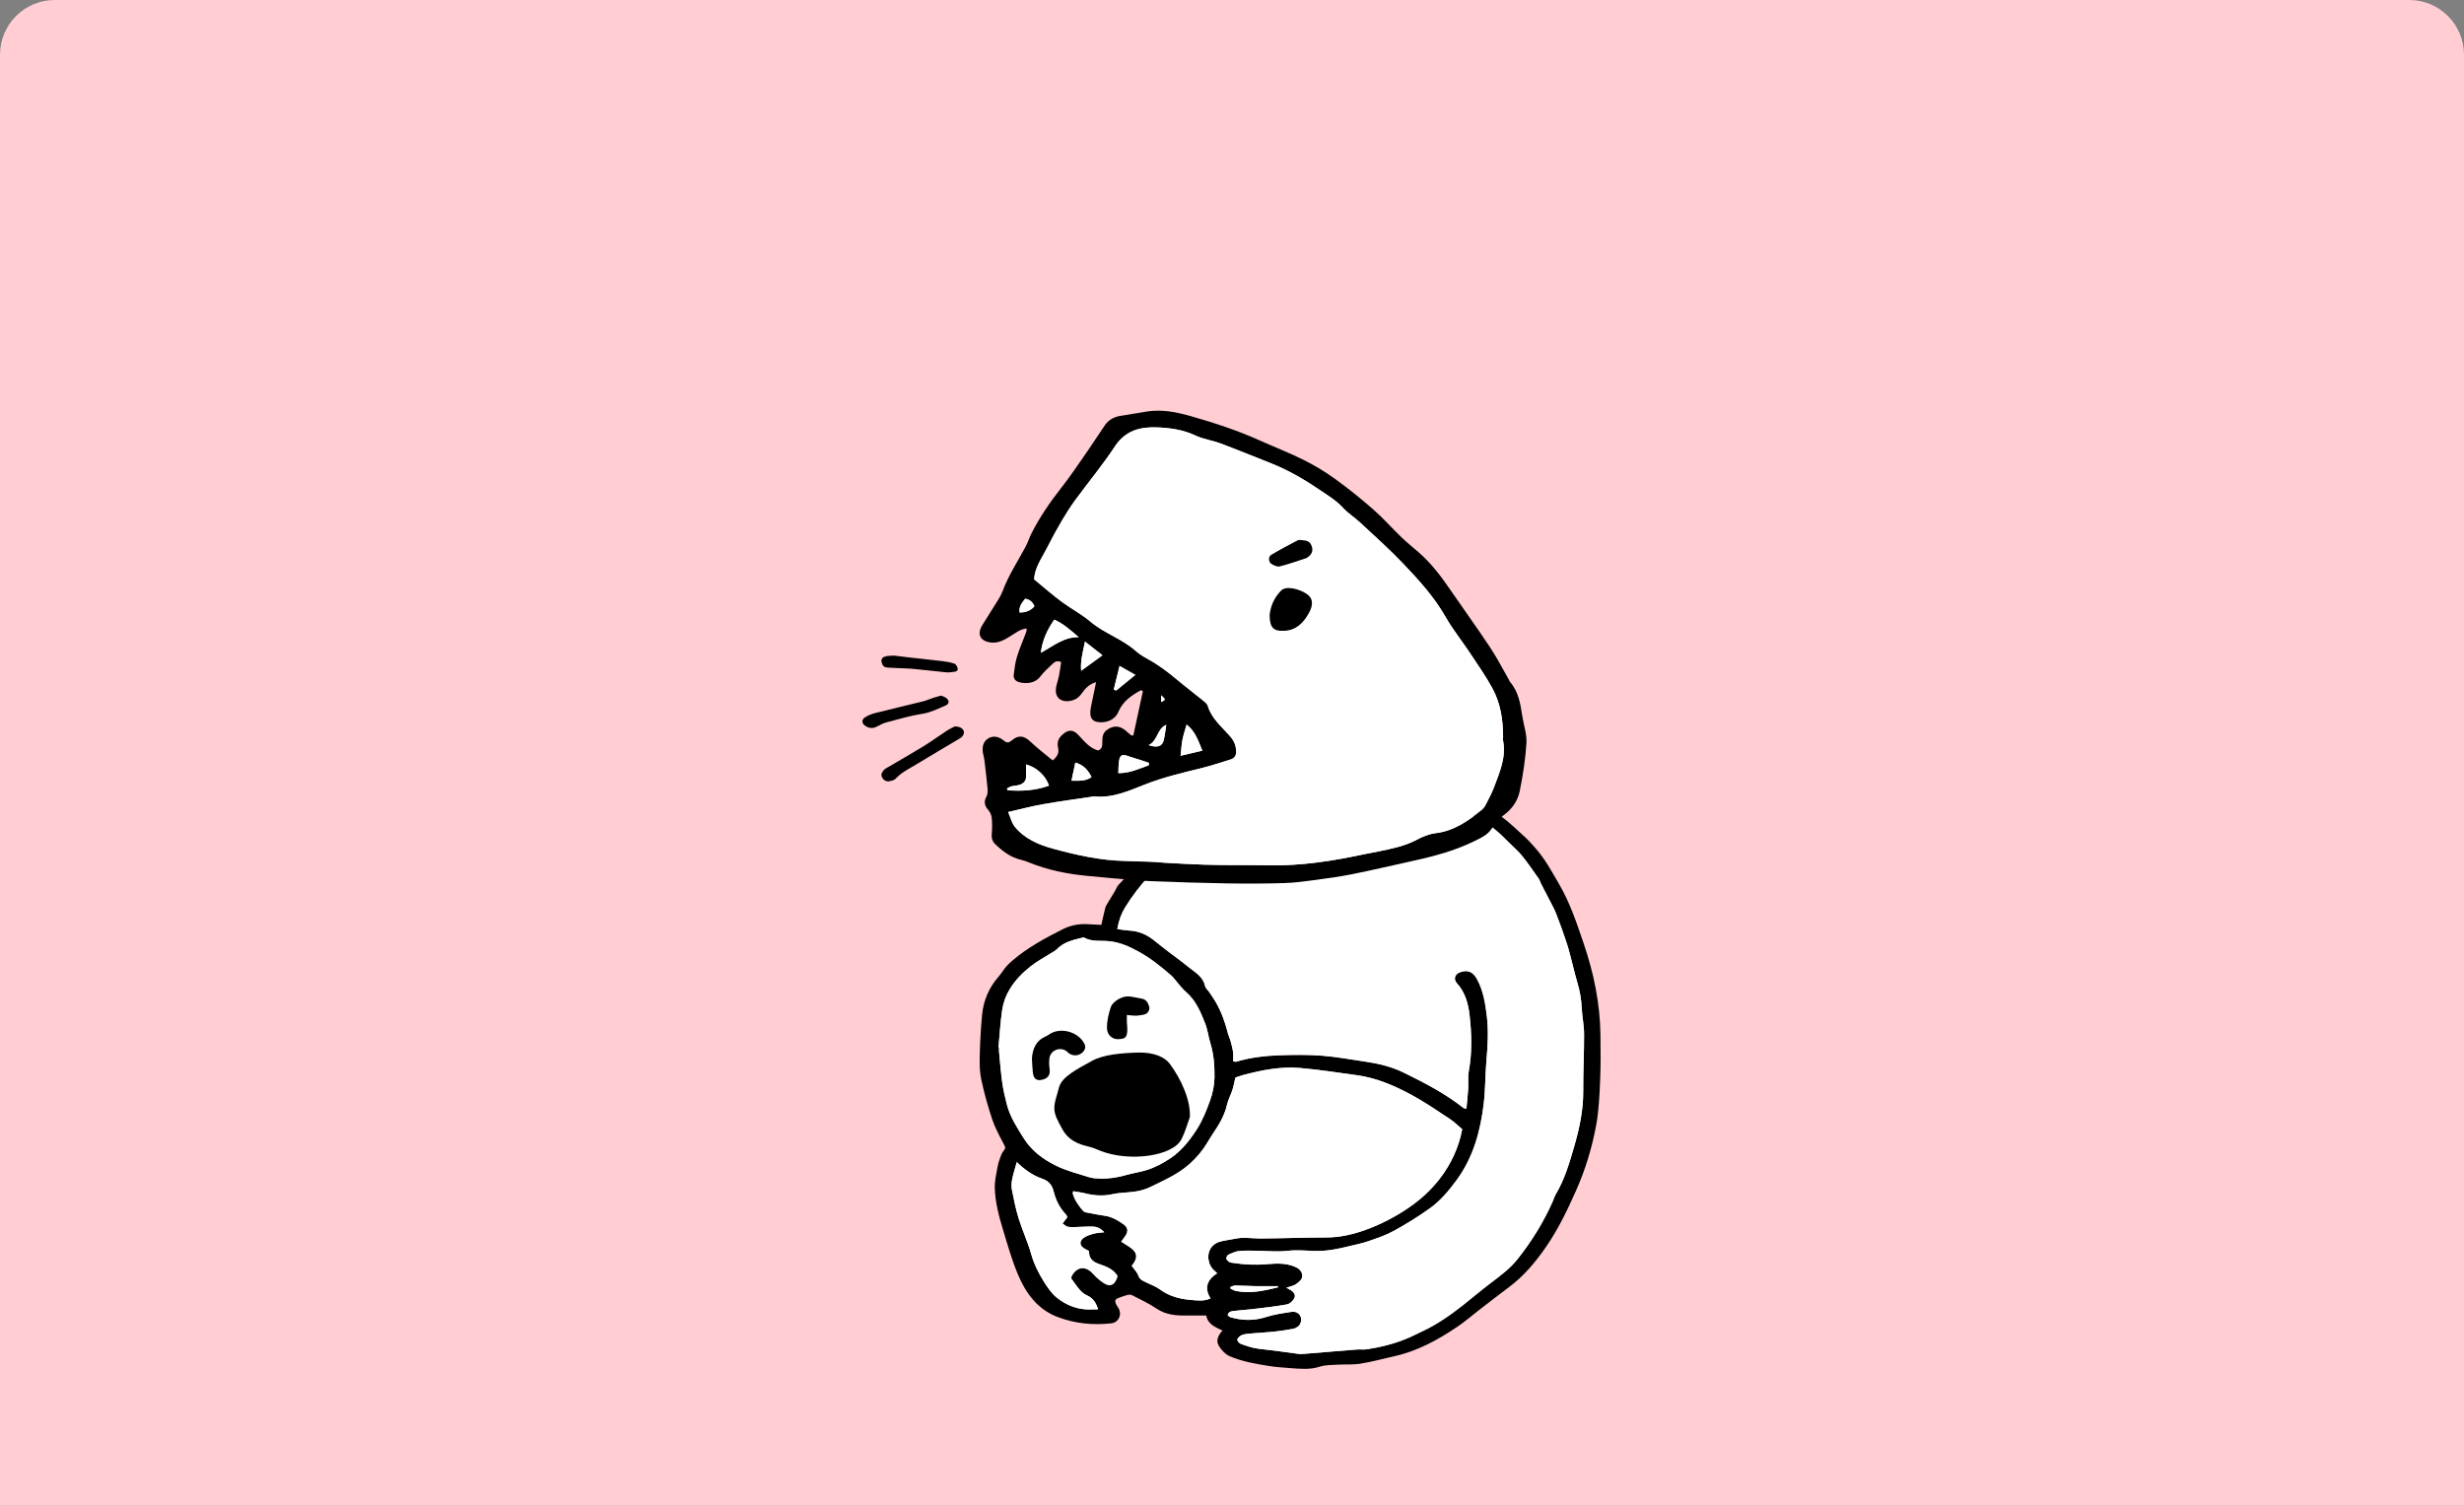 <?xml version="1.0" encoding="UTF-8"?> <svg xmlns="http://www.w3.org/2000/svg" width="360" height="220" viewBox="0 0 360 220" fill="none"><rect x="0" y="0" width="360" height="220" fill="#808080" stroke="none"/> <path d="M0 8C0 3.582 3.582 0 8 0H352C356.418 0 360 3.582 360 8V220H0V8Z" fill="#FFCDD2"></path> <g clip-path="url(#clip0)"> <path d="M178.612 194.401C177.469 193.867 176.437 193.421 176.239 192.202C175.257 192.202 174.335 192.193 173.414 192.204C171.861 192.223 170.369 192.12 168.997 191.2C167.867 190.441 166.614 189.862 165.4 189.233C165.213 189.137 164.933 189.149 164.717 189.2C164.318 189.294 163.937 189.459 163.546 189.585C162.905 189.792 162.801 190.031 163.118 190.656C163.241 190.9 163.438 191.112 163.535 191.363C163.881 192.259 163.34 193.231 162.386 193.339C159.713 193.64 157.084 193.382 154.565 192.437C151.55 191.305 149.825 188.879 148.663 186.061C147.828 184.038 147.225 181.915 146.589 179.815C145.963 177.746 145.38 175.646 145.343 173.473C145.324 172.426 145.593 171.37 145.781 170.326C145.871 169.827 146.07 169.346 146.237 168.863C146.303 168.672 146.389 168.478 146.51 168.318C146.995 167.675 146.944 167.711 146.554 166.966C145.966 165.843 145.354 164.709 144.957 163.513C144.33 161.627 143.794 159.704 143.375 157.763C143.133 156.639 143.112 155.446 143.141 154.289C143.192 152.264 143.295 150.236 143.493 148.22C143.695 146.156 144.49 144.308 145.869 142.725C146.273 142.261 146.594 141.726 146.988 141.25C147.248 140.936 147.554 140.655 147.865 140.387C150.098 138.464 152.673 137.069 155.284 135.758C156.349 135.224 157.551 134.956 158.782 135.02C159.529 135.06 160.275 135.095 160.911 135.127C161.117 134.223 161.28 133.436 161.482 132.659C161.549 132.405 161.699 132.168 161.836 131.938C162.186 131.346 162.552 130.767 162.905 130.176C163.081 129.882 163.186 129.527 163.414 129.285C164.372 128.265 165.321 127.228 166.356 126.287C167.696 125.07 169.097 123.916 170.509 122.781C171.011 122.378 171.621 122.11 172.182 121.78C173.396 121.067 174.581 120.299 175.832 119.659C176.868 119.129 177.981 118.748 179.06 118.301C180.551 117.682 182.024 117.011 183.539 116.454C186.089 115.516 188.691 114.719 191.364 114.211C193.358 113.832 195.37 113.431 197.39 113.318C199.228 113.215 201.088 113.482 202.938 113.597C203.488 113.631 204.036 113.756 204.584 113.753C206.256 113.743 207.847 114.171 209.454 114.546C211.192 114.951 212.84 115.563 214.391 116.436C216.002 117.344 217.677 118.16 219.196 119.202C220.49 120.09 221.614 121.226 222.788 122.283C223.293 122.737 223.74 123.259 224.199 123.765C225.685 125.401 226.719 127.327 227.821 129.225C229.407 131.955 230.383 134.913 231.389 137.869C232.859 142.191 233.773 146.616 233.831 151.192C233.859 153.429 233.881 155.669 233.783 157.903C233.687 160.058 233.599 162.234 233.214 164.348C232.611 167.659 231.632 170.878 230.256 173.975C229.024 176.745 227.715 179.478 226.01 181.982C224.463 184.256 222.713 186.383 220.474 188.051C218.995 189.153 217.541 190.29 216.079 191.416C215.02 192.231 214.006 193.115 212.899 193.861C210.095 195.751 207.15 197.372 203.805 198.128C202.129 198.507 200.467 198.96 198.775 199.235C197.661 199.416 196.504 199.317 195.369 199.386C194.511 199.438 193.613 199.419 192.814 199.677C191.411 200.131 190.021 199.999 188.618 199.893C187.526 199.812 186.429 199.741 185.35 199.568C183.42 199.257 181.476 198.924 179.677 198.153C179.033 197.877 178.442 197.241 178.07 196.623C177.619 195.884 177.962 195.1 178.612 194.401ZM180.761 195.702C180.937 196.392 181.539 196.41 181.99 196.585C182.783 196.893 183.617 197.043 184.475 197.131C186.219 197.31 187.955 197.579 189.695 197.805C189.899 197.831 190.11 197.837 190.315 197.82C192.953 197.605 195.59 197.38 198.228 197.17C198.74 197.13 199.267 197.209 199.77 197.13C201.913 196.789 204.01 196.264 205.998 195.371C206.658 195.074 207.303 194.749 207.957 194.439C210.017 193.458 211.873 192.159 213.66 190.759C215.064 189.66 216.419 188.496 217.842 187.422C219.245 186.364 220.65 185.317 221.748 183.929C223.783 181.358 225.5 178.589 226.834 175.591C227 175.215 227.112 174.808 227.322 174.457C228.639 172.244 229.336 169.794 230.038 167.352C230.78 164.77 231.334 162.159 231.314 159.44C231.294 156.656 231.453 153.871 231.442 151.087C231.437 149.82 231.159 148.557 231.098 147.287C231.036 146.005 230.827 144.765 230.451 143.541C230.219 142.787 230.048 142.014 229.846 141.251C229.546 140.123 229.288 138.98 228.929 137.87C228.453 136.399 227.921 134.943 227.361 133.502C227.075 132.769 226.678 132.079 226.321 131.375C225.935 130.615 225.531 129.862 225.142 129.103C225.017 128.859 224.955 128.576 224.799 128.355C224.005 127.233 223.229 126.093 222.366 125.024C221.81 124.333 221.111 123.757 220.484 123.122C219.105 121.72 217.679 120.384 215.857 119.547C215.046 119.175 214.196 118.824 213.493 118.293C212.107 117.251 210.522 116.71 208.884 116.361C207.002 115.959 205.087 115.694 203.173 115.465C201.705 115.289 200.22 115.217 198.74 115.184C197.849 115.164 196.955 115.333 196.059 115.374C192.504 115.537 189.107 116.491 185.793 117.651C182.81 118.694 179.902 119.957 177.083 121.431C175.555 122.231 174.071 123.068 172.627 124.012C169.22 126.24 166.522 129.129 164.394 132.559C163.825 133.475 163.454 134.513 163.24 135.742C163.894 135.825 164.46 135.932 165.031 135.964C166.319 136.034 167.445 136.498 168.453 137.272C169.081 137.754 169.687 138.265 170.315 138.746C171.405 139.583 172.532 140.376 173.593 141.249C174.555 142.042 175.756 142.634 176.053 144.043C176.118 144.351 176.433 144.606 176.63 144.888C176.806 145.14 176.979 145.396 177.151 145.65C178.245 147.263 178.905 149.058 179.388 150.931C179.481 151.294 179.662 151.633 179.762 151.994C179.914 152.547 180.072 153.105 180.149 153.672C180.212 154.13 180.162 154.602 180.162 155.057C180.396 155.096 180.507 155.15 180.594 155.124C182.72 154.49 184.911 154.243 187.113 154.173C189.135 154.109 191.171 154.085 193.184 154.243C195.307 154.41 197.412 154.808 199.523 155.114C201.443 155.393 203.333 155.858 205.066 156.704C208.121 158.196 211.146 159.764 213.833 161.889C213.901 161.943 214.016 161.939 214.249 161.995C214.34 161.003 214.45 160.061 214.507 159.115C214.561 158.223 214.447 157.308 214.605 156.438C215.098 153.732 215.019 151.025 214.71 148.322C214.514 146.606 214.057 144.955 212.834 143.618C212.36 143.1 212.537 142.374 213.209 142.096C214.396 141.604 215.208 141.98 215.79 143.046C216.717 144.745 217.007 146.606 217.234 148.483C217.499 150.679 217.355 152.87 217.165 155.067C216.987 157.12 217.026 159.196 216.78 161.239C216.302 165.231 215.269 169.06 212.843 172.38C211.704 173.939 210.461 175.433 208.889 176.555C207.213 177.752 205.45 178.846 203.644 179.835C202.448 180.491 201.125 180.932 199.827 181.375C198.853 181.708 197.83 181.894 196.828 182.142C195.287 182.522 193.737 182.819 192.134 182.769C190.794 182.728 189.436 182.597 188.115 182.753C186.83 182.905 185.575 182.792 184.305 182.764C183.24 182.741 182.17 182.688 181.111 182.768C180.552 182.811 179.998 183.08 179.473 183.316C179.31 183.39 179.148 183.708 179.174 183.888C179.2 184.075 179.433 184.26 179.617 184.387C179.748 184.478 179.945 184.482 180.115 184.509C181.822 184.778 183.524 184.854 185.258 184.693C186.546 184.573 187.872 184.541 189.129 185.05C189.71 185.286 190.174 185.638 190.259 186.27C190.345 186.908 189.824 187.248 189.398 187.586C189.189 187.75 188.909 187.826 188.653 187.923C188.456 187.998 188.247 188.043 187.933 188.133C188.213 188.29 188.359 188.377 188.509 188.456C188.992 188.707 189.327 189.183 189.129 189.625C188.945 190.037 188.448 190.504 188.021 190.582C186.303 190.895 184.561 191.077 182.825 191.287C182.003 191.387 181.173 191.42 180.352 191.526C179.969 191.576 179.508 191.586 179.358 192.147C179.502 192.257 179.617 192.403 179.763 192.447C181.488 192.966 183.235 192.979 184.941 192.434C186.164 192.042 187.415 191.864 188.671 191.675C189.314 191.579 189.802 191.84 190.024 192.372C190.207 192.807 190.065 193.483 189.674 193.79C189.463 193.955 189.198 194.101 188.938 194.147C187.992 194.316 187.041 194.472 186.086 194.569C184.784 194.702 183.472 194.747 182.171 194.891C181.636 194.948 181.076 195.096 180.761 195.702ZM213.636 164.98C213 164.448 212.464 163.905 211.842 163.495C210.006 162.288 208.193 161.026 206.264 159.984C203.757 158.629 201.133 157.489 198.266 157.094C195.471 156.708 192.679 156.268 189.87 156.031C187.068 155.796 184.32 156.356 181.615 157.067C181.191 157.178 180.782 157.345 180.495 157.443C180.324 158.16 180.226 158.736 180.048 159.286C179.815 160.004 179.43 160.682 179.268 161.413C178.907 163.031 178.052 164.385 177.152 165.728C176.902 166.099 176.671 166.484 176.443 166.868C175.718 168.092 174.812 169.172 173.749 170.106C172.052 171.599 169.987 172.49 167.984 173.466C167.349 173.776 166.63 173.964 165.928 174.078C164.809 174.258 163.651 174.227 162.551 174.472C161.199 174.772 159.905 174.695 158.587 174.361C158.005 174.213 157.404 174.146 156.797 174.039C156.768 174.211 156.715 174.321 156.741 174.407C157.03 175.385 157.617 176.192 158.28 176.944C158.397 177.077 158.634 177.132 158.826 177.168C159.699 177.335 160.573 177.505 161.452 177.634C162.477 177.784 163.325 178.294 164.145 178.869C164.782 179.316 164.88 179.889 164.438 180.544C164.236 180.843 164.018 181.131 163.819 181.406C164.529 181.904 165.248 182.229 165.703 182.773C166.303 183.488 165.911 184.259 165.343 184.938C165.693 185.435 166.147 185.867 166.33 186.393C166.536 186.982 166.989 187.119 167.429 187.343C168.1 187.684 168.842 187.926 169.438 188.366C170.797 189.37 172.348 189.793 173.969 189.924C174.897 190 175.882 190.157 176.867 189.703C175.899 188.157 176.38 186.953 177.839 186.023C177.65 185.849 177.554 185.755 177.451 185.668C176.442 184.813 176.221 183.192 177.04 182.175C177.302 181.85 177.717 181.566 178.117 181.448C178.871 181.223 179.669 181.15 180.441 180.983C181.676 180.714 182.909 180.951 184.142 180.946C187.343 180.935 190.543 180.792 193.743 180.799C195.746 180.802 197.662 180.354 199.494 179.698C201.688 178.911 203.776 177.829 205.719 176.516C207.469 175.333 209.039 173.918 210.323 172.257C211.979 170.115 213.127 167.696 213.636 164.98ZM145.881 153.044C145.909 153.047 145.937 153.051 145.963 153.054C145.963 153.26 145.946 153.468 145.967 153.673C146.114 155.173 146.224 156.68 146.436 158.173C146.588 159.251 146.839 160.322 147.112 161.379C147.574 163.167 148.573 164.697 149.535 166.246C150.678 168.087 152.307 169.315 154.224 170.275C155.778 171.053 157.445 171.458 159.077 171.979C159.589 172.142 160.154 172.178 160.696 172.197C162.035 172.242 163.339 172.02 164.627 171.651C165.548 171.388 166.507 171.259 167.423 170.982C168.706 170.593 169.881 169.978 171.004 169.224C172.65 168.12 173.834 166.595 174.864 164.991C175.707 163.68 176.299 162.181 176.824 160.703C177.196 159.654 177.426 158.501 177.442 157.39C177.464 155.726 177.343 154.05 176.845 152.426C176.554 151.477 176.446 150.462 176.084 149.544C175.419 147.859 174.729 146.171 173.282 144.935C172.767 144.494 172.359 143.927 171.908 143.414C171.659 143.133 171.452 142.808 171.172 142.564C169.646 141.231 168.062 139.961 166.278 138.993C164.956 138.276 163.59 137.662 162.03 137.509C160.82 137.39 159.539 137.633 158.397 136.984C158.303 136.93 158.128 137.005 157.994 137.037C156.681 137.344 155.381 137.671 154.394 138.698C154.183 138.916 153.891 139.056 153.629 139.223C152.614 139.867 151.529 140.424 150.595 141.171C149.426 142.106 148.369 143.146 147.558 144.473C146.96 145.45 146.59 146.459 146.431 147.521C146.153 149.35 146.054 151.202 145.881 153.044ZM148.556 169.783C148.297 170.723 148.037 171.506 147.879 172.308C147.78 172.805 147.747 173.351 147.844 173.844C148.125 175.258 148.411 176.679 148.839 178.054C149.378 179.787 150.159 181.448 150.648 183.192C151.055 184.64 151.701 185.95 152.48 187.197C153.021 188.065 153.623 188.968 154.406 189.597C155.559 190.521 156.929 191.152 158.448 191.291C159.075 191.348 159.713 191.3 160.442 191.3C160.118 190.285 159.662 189.633 158.801 189.256C158.407 189.083 158.04 188.779 157.756 188.452C157.287 187.911 156.895 187.302 156.513 186.779C156.537 186.618 156.529 186.543 156.558 186.486C157.296 185.041 158.608 184.892 159.668 186.078C160.138 186.604 160.688 187.086 161.28 187.47C162.165 188.041 162.816 187.759 163.181 186.75C163.226 186.629 163.25 186.499 163.272 186.417C162.603 185.346 161.52 185.01 160.494 184.646C159.565 184.316 159.075 183.763 159.113 182.786C158.899 182.671 158.719 182.571 158.536 182.478C157.761 182.087 157.618 181.415 158.294 180.883C158.705 180.562 159.265 180.403 159.783 180.255C160.224 180.128 160.7 180.121 161.335 180.038C160.787 179.456 160.253 179.232 159.675 179.211C158.86 179.183 158.041 179.259 157.223 179.275C156.812 179.284 156.389 179.311 155.991 179.23C155.737 179.178 155.522 178.942 155.242 178.759C155.533 178.376 155.735 178.112 155.944 177.837C155.868 177.683 155.832 177.538 155.743 177.445C154.804 176.476 154.24 175.283 153.924 174.013C153.688 173.062 153.134 172.512 152.294 172.225C150.896 171.742 149.734 170.918 148.556 169.783ZM186.736 187.91C185.585 187.91 184.46 187.923 183.335 187.906C182.377 187.89 181.42 187.824 180.462 187.815C180.233 187.813 180.003 187.952 179.774 188.028C179.772 188.104 179.77 188.182 179.768 188.258C180.029 188.378 180.28 188.553 180.554 188.61C182.645 189.043 184.667 188.586 186.685 188.099C186.698 188.096 186.7 188.046 186.736 187.91Z" fill="black"></path> <path d="M180.762 195.703C181.077 195.095 181.637 194.949 182.171 194.889C183.472 194.744 184.784 194.699 186.087 194.566C187.042 194.469 187.992 194.312 188.938 194.144C189.198 194.098 189.463 193.953 189.674 193.787C190.065 193.48 190.207 192.804 190.025 192.369C189.802 191.838 189.314 191.576 188.671 191.672C187.415 191.86 186.164 192.039 184.941 192.431C183.234 192.978 181.489 192.964 179.763 192.444C179.617 192.401 179.502 192.254 179.358 192.145C179.508 191.583 179.969 191.573 180.353 191.524C181.173 191.417 182.004 191.385 182.825 191.285C184.561 191.074 186.304 190.892 188.021 190.579C188.448 190.501 188.945 190.034 189.13 189.622C189.326 189.181 188.992 188.705 188.509 188.453C188.359 188.375 188.213 188.288 187.933 188.131C188.247 188.041 188.455 187.996 188.653 187.921C188.909 187.824 189.191 187.747 189.398 187.583C189.825 187.245 190.347 186.904 190.26 186.267C190.174 185.636 189.711 185.283 189.13 185.048C187.872 184.538 186.546 184.57 185.258 184.69C183.524 184.85 181.822 184.774 180.115 184.506C179.945 184.479 179.749 184.475 179.617 184.384C179.434 184.257 179.201 184.072 179.174 183.885C179.148 183.706 179.311 183.387 179.473 183.314C179.998 183.077 180.552 182.809 181.112 182.766C182.17 182.685 183.24 182.738 184.305 182.762C185.575 182.791 186.83 182.902 188.116 182.75C189.436 182.594 190.794 182.725 192.134 182.767C193.737 182.816 195.287 182.519 196.829 182.139C197.831 181.892 198.855 181.705 199.827 181.373C201.125 180.929 202.449 180.487 203.644 179.833C205.45 178.843 207.213 177.749 208.889 176.552C210.461 175.43 211.704 173.937 212.844 172.377C215.27 169.058 216.302 165.229 216.781 161.236C217.026 159.193 216.987 157.118 217.165 155.064C217.356 152.867 217.5 150.676 217.234 148.48C217.008 146.603 216.718 144.743 215.791 143.044C215.208 141.977 214.396 141.602 213.209 142.093C212.537 142.371 212.36 143.098 212.834 143.615C214.058 144.952 214.514 146.603 214.71 148.32C215.019 151.022 215.1 153.729 214.606 156.436C214.447 157.305 214.561 158.221 214.507 159.112C214.449 160.058 214.34 161.001 214.249 161.993C214.016 161.936 213.901 161.94 213.833 161.886C211.146 159.761 208.122 158.194 205.066 156.701C203.333 155.855 201.443 155.391 199.524 155.112C197.413 154.805 195.307 154.407 193.185 154.241C191.171 154.082 189.135 154.105 187.113 154.17C184.912 154.241 182.721 154.487 180.594 155.121C180.507 155.147 180.396 155.093 180.162 155.054C180.162 154.599 180.213 154.127 180.15 153.669C180.072 153.103 179.914 152.546 179.762 151.992C179.663 151.63 179.481 151.291 179.388 150.928C178.906 149.056 178.246 147.26 177.151 145.647C176.978 145.393 176.806 145.138 176.63 144.885C176.433 144.603 176.118 144.349 176.053 144.04C175.756 142.631 174.554 142.039 173.593 141.247C172.532 140.373 171.405 139.581 170.315 138.743C169.687 138.262 169.081 137.751 168.454 137.27C167.445 136.495 166.319 136.032 165.031 135.961C164.461 135.93 163.893 135.823 163.24 135.739C163.454 134.511 163.826 133.474 164.394 132.556C166.522 129.126 169.22 126.237 172.628 124.009C174.072 123.064 175.555 122.227 177.084 121.428C179.902 119.955 182.81 118.692 185.793 117.648C189.107 116.488 192.503 115.534 196.059 115.371C196.954 115.33 197.849 115.161 198.741 115.181C200.22 115.214 201.705 115.286 203.174 115.462C205.086 115.692 207.002 115.957 208.884 116.358C210.522 116.707 212.107 117.247 213.493 118.291C214.197 118.821 215.046 119.172 215.857 119.544C217.68 120.382 219.105 121.718 220.485 123.119C221.11 123.755 221.809 124.33 222.367 125.021C223.228 126.09 224.005 127.23 224.8 128.353C224.955 128.573 225.018 128.856 225.143 129.1C225.531 129.86 225.935 130.612 226.321 131.373C226.679 132.076 227.076 132.767 227.361 133.5C227.923 134.941 228.453 136.396 228.929 137.867C229.289 138.977 229.547 140.119 229.846 141.249C230.049 142.012 230.22 142.784 230.451 143.539C230.827 144.762 231.036 146.003 231.098 147.284C231.159 148.553 231.437 149.817 231.442 151.084C231.453 153.869 231.295 156.653 231.315 159.437C231.334 162.156 230.78 164.768 230.039 167.349C229.336 169.79 228.639 172.241 227.322 174.455C227.114 174.805 227.002 175.212 226.834 175.588C225.5 178.586 223.784 181.355 221.748 183.926C220.65 185.314 219.245 186.361 217.842 187.42C216.419 188.493 215.064 189.657 213.66 190.757C211.872 192.156 210.017 193.455 207.957 194.436C207.304 194.747 206.658 195.073 205.998 195.368C204.011 196.261 201.913 196.786 199.77 197.127C199.267 197.208 198.74 197.127 198.228 197.167C195.59 197.376 192.953 197.603 190.316 197.817C190.111 197.834 189.899 197.829 189.695 197.802C187.955 197.577 186.22 197.307 184.475 197.128C183.617 197.04 182.783 196.891 181.99 196.582C181.54 196.411 180.937 196.393 180.762 195.703Z" fill="white"></path> <path d="M213.636 164.98C213.128 167.696 211.979 170.116 210.322 172.258C209.037 173.919 207.467 175.334 205.718 176.517C203.775 177.831 201.686 178.913 199.493 179.699C197.66 180.357 195.744 180.804 193.741 180.8C190.54 180.795 187.341 180.936 184.14 180.948C182.907 180.952 181.674 180.715 180.439 180.984C179.667 181.152 178.869 181.226 178.115 181.449C177.715 181.568 177.3 181.851 177.038 182.177C176.219 183.194 176.441 184.814 177.449 185.67C177.552 185.757 177.648 185.851 177.838 186.024C176.378 186.954 175.898 188.158 176.865 189.704C175.88 190.158 174.895 190.001 173.967 189.926C172.346 189.794 170.795 189.372 169.436 188.367C168.841 187.927 168.098 187.685 167.427 187.344C166.987 187.121 166.534 186.983 166.328 186.394C166.144 185.868 165.691 185.436 165.341 184.939C165.91 184.26 166.302 183.489 165.701 182.774C165.245 182.23 164.527 181.905 163.817 181.408C164.015 181.132 164.234 180.844 164.436 180.546C164.878 179.889 164.781 179.316 164.144 178.87C163.322 178.296 162.475 177.785 161.451 177.635C160.571 177.506 159.697 177.337 158.824 177.169C158.632 177.132 158.395 177.078 158.278 176.945C157.615 176.194 157.028 175.387 156.739 174.408C156.713 174.322 156.766 174.213 156.795 174.04C157.402 174.146 158.004 174.215 158.586 174.362C159.903 174.696 161.196 174.774 162.55 174.473C163.65 174.228 164.809 174.259 165.926 174.079C166.628 173.966 167.347 173.777 167.982 173.467C169.985 172.491 172.05 171.599 173.747 170.108C174.811 169.173 175.716 168.093 176.441 166.87C176.669 166.485 176.901 166.101 177.15 165.73C178.051 164.386 178.905 163.033 179.266 161.414C179.429 160.683 179.813 160.005 180.046 159.287C180.224 158.737 180.323 158.163 180.493 157.444C180.779 157.347 181.188 157.18 181.613 157.068C184.318 156.358 187.066 155.798 189.868 156.032C192.677 156.269 195.47 156.708 198.264 157.095C201.131 157.491 203.755 158.631 206.262 159.986C208.191 161.028 210.005 162.289 211.84 163.496C212.465 163.906 213 164.448 213.636 164.98Z" fill="white"></path> <path d="M145.881 153.045C146.054 151.203 146.153 149.35 146.428 147.524C146.587 146.46 146.957 145.452 147.555 144.475C148.366 143.148 149.424 142.108 150.593 141.173C151.526 140.427 152.611 139.87 153.626 139.225C153.887 139.059 154.181 138.918 154.391 138.7C155.378 137.674 156.678 137.346 157.991 137.039C158.125 137.008 158.3 136.934 158.394 136.986C159.537 137.635 160.818 137.393 162.028 137.511C163.587 137.664 164.954 138.277 166.275 138.995C168.059 139.964 169.644 141.233 171.169 142.566C171.449 142.81 171.657 143.136 171.905 143.417C172.357 143.929 172.764 144.497 173.279 144.937C174.726 146.173 175.416 147.862 176.081 149.546C176.443 150.464 176.551 151.479 176.842 152.429C177.339 154.051 177.462 155.728 177.439 157.393C177.423 158.503 177.194 159.656 176.822 160.705C176.296 162.184 175.704 163.682 174.861 164.994C173.831 166.597 172.646 168.122 171.002 169.226C169.878 169.979 168.703 170.595 167.42 170.984C166.504 171.261 165.544 171.39 164.624 171.654C163.336 172.023 162.032 172.245 160.693 172.199C160.151 172.181 159.586 172.145 159.075 171.981C157.442 171.459 155.776 171.055 154.221 170.277C152.304 169.317 150.675 168.089 149.532 166.248C148.57 164.699 147.572 163.17 147.109 161.382C146.836 160.325 146.585 159.255 146.433 158.175C146.222 156.683 146.111 155.176 145.964 153.675C145.944 153.47 145.961 153.263 145.961 153.056C145.936 153.05 145.908 153.047 145.881 153.045ZM150.767 154.651C150.818 155.431 150.841 156.05 150.903 156.665C150.99 157.521 151.374 157.887 152.039 157.791C153.06 157.646 153.482 157.096 153.353 156.206C153.275 155.675 153.248 155.116 153.327 154.589C153.497 153.453 154.821 152.906 155.766 153.541C155.908 153.636 156.018 153.776 156.157 153.878C156.79 154.345 157.682 154.272 158.216 153.707C158.556 153.346 158.658 152.929 158.422 152.475C157.559 150.814 155.159 150.085 153.528 150.986C153.258 151.136 153.011 151.334 152.729 151.458C151.259 152.106 150.874 153.376 150.767 154.651ZM164.634 148.297C164.986 148.327 165.185 148.347 165.384 148.36C165.624 148.374 165.866 148.411 166.101 148.386C166.505 148.342 166.918 148.299 167.304 148.18C167.705 148.057 168.036 147.482 167.909 147.1C167.737 146.582 167.525 146.046 166.88 145.923C166.241 145.801 165.603 145.654 164.958 145.585C163.993 145.482 162.562 146.307 162.286 147.172C161.963 148.184 161.698 149.22 161.744 150.303C161.781 151.175 162.474 151.843 163.34 151.822C164.447 151.796 164.689 151.546 164.701 150.372C164.704 150.029 164.648 149.686 164.636 149.343C164.624 149.018 164.634 148.691 164.634 148.297Z" fill="white"></path> <path d="M173.841 163.212C173.442 164.291 173.162 165.383 172.616 166.446C171.328 168.962 164.933 169.788 160.77 168.137C160.221 167.919 159.688 167.665 159.052 167.523C156.511 166.958 155.684 165.874 155.082 164.742C154.612 163.859 154.082 162.955 154.044 162.057C154 161.02 154.465 159.979 154.708 158.939C155.089 157.308 157.427 156.176 159.523 155.008C161.213 154.066 163.798 153.859 166.236 153.783C168.565 153.709 170.178 154.453 170.889 155.403C172.566 157.639 173.979 160.757 173.841 163.212Z" fill="black"></path> <path d="M148.556 169.783C149.734 170.919 150.895 171.742 152.294 172.222C153.134 172.509 153.688 173.059 153.925 174.01C154.239 175.281 154.804 176.473 155.743 177.442C155.832 177.534 155.868 177.679 155.944 177.834C155.735 178.109 155.533 178.374 155.242 178.756C155.521 178.94 155.737 179.175 155.991 179.227C156.389 179.309 156.811 179.281 157.223 179.272C158.041 179.256 158.86 179.179 159.675 179.208C160.253 179.228 160.787 179.453 161.336 180.035C160.701 180.118 160.224 180.125 159.783 180.252C159.266 180.401 158.705 180.559 158.294 180.881C157.617 181.412 157.761 182.086 158.536 182.475C158.72 182.568 158.899 182.668 159.113 182.783C159.076 183.76 159.566 184.314 160.494 184.643C161.519 185.007 162.603 185.343 163.272 186.414C163.251 186.496 163.226 186.626 163.181 186.748C162.815 187.755 162.164 188.038 161.281 187.467C160.689 187.085 160.138 186.601 159.668 186.075C158.608 184.889 157.296 185.037 156.559 186.483C156.53 186.54 156.537 186.615 156.513 186.777C156.896 187.301 157.288 187.908 157.756 188.449C158.04 188.776 158.408 189.08 158.801 189.253C159.662 189.63 160.12 190.282 160.442 191.297C159.715 191.297 159.076 191.346 158.448 191.288C156.929 191.148 155.559 190.517 154.406 189.594C153.622 188.965 153.021 188.062 152.48 187.194C151.701 185.948 151.055 184.638 150.648 183.189C150.158 181.445 149.377 179.784 148.839 178.051C148.411 176.677 148.125 175.255 147.845 173.841C147.746 173.348 147.78 172.803 147.879 172.305C148.037 171.505 148.298 170.723 148.556 169.783Z" fill="white"></path> <path d="M186.736 187.91C186.701 188.047 186.699 188.096 186.685 188.099C184.669 188.586 182.646 189.043 180.554 188.61C180.28 188.553 180.029 188.378 179.768 188.259C179.77 188.182 179.772 188.105 179.775 188.028C180.003 187.954 180.233 187.813 180.462 187.815C181.42 187.823 182.377 187.891 183.336 187.906C184.46 187.924 185.585 187.91 186.736 187.91Z" fill="white"></path> <path d="M150.767 154.651C150.874 153.376 151.259 152.106 152.729 151.457C153.01 151.333 153.257 151.135 153.528 150.985C155.159 150.085 157.558 150.813 158.422 152.474C158.658 152.928 158.556 153.345 158.216 153.706C157.684 154.271 156.79 154.344 156.157 153.877C156.019 153.775 155.908 153.635 155.766 153.54C154.821 152.905 153.497 153.452 153.327 154.588C153.248 155.115 153.276 155.675 153.353 156.205C153.482 157.096 153.06 157.645 152.039 157.791C151.374 157.886 150.99 157.521 150.903 156.664C150.841 156.05 150.818 155.431 150.767 154.651Z" fill="black"></path> <path d="M164.633 148.297C164.633 148.691 164.624 149.017 164.636 149.344C164.648 149.687 164.704 150.03 164.701 150.373C164.688 151.547 164.447 151.797 163.34 151.823C162.474 151.844 161.78 151.175 161.744 150.304C161.698 149.22 161.963 148.185 162.286 147.173C162.563 146.308 163.993 145.483 164.958 145.586C165.603 145.655 166.241 145.803 166.88 145.924C167.525 146.047 167.737 146.583 167.909 147.101C168.036 147.483 167.706 148.058 167.304 148.181C166.917 148.3 166.505 148.343 166.101 148.387C165.866 148.411 165.624 148.375 165.384 148.361C165.184 148.348 164.986 148.327 164.633 148.297Z" fill="black"></path> </g> <path d="M153.802 111.099C154.528 110.516 154.758 109.922 154.586 109.223C154.35 108.259 154.809 107.631 155.513 107.104C156.209 106.583 156.867 106.674 157.472 107.302C158.356 108.217 159.134 109.273 160.429 109.649C161.118 109.391 161.054 108.832 161.052 108.294C161.051 107.657 161.137 107.07 161.719 106.646C162.635 105.98 163.559 105.986 164.433 106.723C164.716 106.961 164.988 107.21 165.277 107.438C165.326 107.477 165.433 107.443 165.584 107.443C166.05 105.292 166.517 103.136 166.985 100.978C166.895 100.931 166.805 100.883 166.716 100.836C165.344 101.572 164.059 102.454 163.421 103.96C162.873 105.252 161.634 105.594 160.602 105.518C159.689 105.451 159.27 104.997 159.301 104.053C159.32 103.484 159.476 102.917 159.587 102.352C159.751 101.515 159.932 100.68 160.141 99.668C158.974 99.992 158.459 100.758 157.943 101.446C157.561 101.954 157.132 102.229 156.541 102.365C154.899 102.74 153.94 101.779 154.354 100.154C154.477 99.674 154.629 99.198 154.725 98.713C154.85 98.073 154.931 97.424 155.038 96.741C154.517 96.459 154.119 96.67 153.787 96.987C153.161 97.587 152.493 98.165 151.982 98.855C151.238 99.859 149.882 99.933 148.939 99.681C148.4 99.535 148.04 99.176 148.111 98.602C148.22 97.707 148.326 96.797 148.588 95.942C148.963 94.727 149.481 93.555 149.929 92.362C149.981 92.225 149.973 92.064 150.004 91.82C149.016 91.931 148.359 92.494 147.639 92.937C146.761 93.477 145.874 94.011 144.762 93.872C143.205 93.677 142.698 92.659 143.526 91.327C144.309 90.064 145.113 88.816 145.89 87.55C146.125 87.167 146.338 86.761 146.495 86.342C147.347 84.062 148.684 82.036 149.825 79.906C150.174 79.254 150.392 78.532 150.73 77.873C151.922 75.553 153.376 73.409 154.992 71.356C156.37 69.605 157.61 67.744 158.885 65.913C159.754 64.666 160.56 63.376 161.427 62.129C161.994 61.311 162.805 60.882 163.803 60.742C165.112 60.559 166.409 60.288 167.717 60.102C169.856 59.798 171.93 60.215 173.969 60.797C177.426 61.782 180.838 62.9 184.123 64.38C186.235 65.331 188.404 66.165 190.473 67.198C192.056 67.987 193.593 68.909 195.026 69.945C196.968 71.349 198.844 72.857 200.647 74.435C202.073 75.683 203.331 77.121 204.698 78.438C205.501 79.212 206.368 79.921 207.217 80.648C209.085 82.254 210.543 84.202 211.927 86.218C213.844 89.009 215.829 91.754 217.703 94.574C218.705 96.083 219.536 97.706 220.442 99.279C220.504 99.386 220.529 99.522 220.607 99.612C221.876 101.065 222.145 102.869 222.423 104.678C222.624 105.978 223.096 107.29 223.017 108.57C222.871 110.915 222.51 113.261 222.04 115.565C221.76 116.937 220.998 118.124 219.794 119.022C219.051 119.576 218.429 120.345 217.904 121.12C217.379 121.895 216.638 122.284 215.865 122.672C213.794 123.714 211.621 124.49 209.381 125.076C208.304 125.357 207.218 125.604 206.131 125.847C203.263 126.485 200.402 127.149 197.524 127.727C195.749 128.083 193.95 128.332 192.155 128.569C190.64 128.771 189.116 128.979 187.591 129.023C184.78 129.104 181.965 129.113 179.153 129.065C175.478 129.003 171.802 128.886 168.13 128.737C166.273 128.661 164.42 128.47 162.566 128.315C161.289 128.21 160.012 128.084 158.736 127.958C155.843 127.671 153.014 127.103 150.311 125.995C149.93 125.839 149.537 125.703 149.138 125.609C147.627 125.256 146.459 124.348 145.378 123.306C144.93 122.875 144.842 122.336 144.905 121.708C144.98 120.973 144.97 120.22 144.893 119.485C144.853 119.099 144.671 118.668 144.416 118.378C143.854 117.74 143.694 117.146 144.134 116.36C144.317 116.034 144.318 115.564 144.283 115.168C144.166 113.853 144 112.541 143.844 111.227C143.81 110.943 143.769 110.654 143.692 110.378C143.396 109.305 143.614 108.4 144.297 107.941C144.998 107.469 145.834 107.52 146.683 108.219C147.154 108.607 147.42 108.512 147.841 108.16C148.815 107.341 149.638 107.493 150.539 108.35C151.55 109.311 152.671 110.157 153.802 111.099ZM151.085 84.639C152.507 85.8 153.835 86.985 155.268 88.026C156.599 88.994 158.063 89.761 159.334 90.838C161.324 92.524 163.902 93.321 165.877 95.055C166.34 95.462 166.859 95.825 167.401 96.116C168.995 96.969 170.441 98.017 171.822 99.177C173.172 100.311 174.58 101.378 175.948 102.491C176.163 102.667 176.395 102.904 176.471 103.157C177.023 104.99 178.487 106.169 179.674 107.515C180.311 108.238 180.596 108.928 180.612 109.828C180.622 110.415 180.328 110.791 179.821 110.953C178.369 111.413 176.918 111.887 175.441 112.25C172.709 112.921 169.972 113.569 167.345 114.595C164.928 115.539 162.551 116.643 159.846 116.358C159.806 116.355 159.764 116.371 159.723 116.377C157.272 116.748 154.813 117.072 152.372 117.503C150.727 117.792 149.107 118.231 147.29 118.645C147.649 119.462 147.818 120.226 148.256 120.773C149.688 122.558 151.795 123.438 153.86 123.998C157.273 124.923 160.743 125.711 164.338 125.787C168.184 125.869 172.024 126.204 175.87 126.328C179.054 126.431 182.242 126.353 185.428 126.419C190.181 126.518 194.826 125.765 199.448 124.776C200.096 124.638 200.749 124.529 201.399 124.396C203.299 124.005 205.196 123.633 206.95 122.712C207.817 122.257 208.78 121.841 209.738 121.728C212.427 121.409 214.491 119.949 216.497 118.334C216.686 118.183 216.858 117.981 216.966 117.766C217.427 116.856 217.933 115.959 218.287 115.007C219.106 112.808 220.092 110.628 219.6 108.171C219.567 108.013 219.607 107.84 219.607 107.675C219.606 105.201 219.245 102.776 218.06 100.592C217.077 98.782 215.883 97.084 214.741 95.363C213.58 93.612 212.246 91.965 211.211 90.145C209.531 87.195 207.274 84.73 204.97 82.309C202.979 80.219 200.81 78.294 198.696 76.323C197.915 75.594 196.978 75.02 196.261 74.237C195.178 73.055 193.818 72.265 192.527 71.39C190.307 69.884 187.968 68.571 185.457 67.591C183.071 66.659 180.704 65.677 178.305 64.78C177.111 64.334 175.798 64.17 174.656 63.63C172.878 62.788 171.005 62.526 169.11 62.445C166.624 62.339 164.438 62.874 162.896 65.218C161.126 67.908 159.053 70.397 157.146 72.999C156.44 73.963 155.787 74.971 155.182 76.003C154.389 77.358 153.631 78.737 152.927 80.139C152.211 81.565 151.196 82.877 151.085 84.639ZM154.037 90.529C153.029 91.983 152.311 93.446 152.066 95.377C153.915 94.387 155.355 93.08 157.597 93.088C156.329 91.986 155.318 91.109 154.037 90.529ZM149.913 111.69C149.913 112.336 149.892 112.867 149.918 113.395C149.95 114.03 149.596 114.422 149.081 114.627C148.67 114.792 148.193 114.784 147.756 114.894C147.532 114.949 147.329 115.096 147.118 115.202C147.147 115.288 147.175 115.374 147.204 115.459C149.258 115.607 151.283 115.52 153.264 114.779C152.775 113.339 151.459 112.098 149.913 111.69ZM175.668 109.672C175.049 108.165 174.607 106.814 173.366 105.866C173.153 106.625 172.908 107.33 172.765 108.056C172.624 108.77 172.59 109.505 172.485 110.423C173.601 110.159 174.541 109.938 175.668 109.672ZM167.848 111.811C167.852 111.691 167.854 111.571 167.858 111.451C167.439 111.311 167.022 111.165 166.6 111.031C165.976 110.832 165.339 110.665 164.724 110.438C164.054 110.19 163.682 110.287 163.534 110.969C163.4 111.587 163.433 112.241 163.388 112.959C165.124 112.977 166.453 112.282 167.848 111.811ZM158.52 93.735C158.224 95.254 157.827 96.507 157.959 98.002C159.043 97.214 159.984 96.531 161.075 95.739C160.213 95.062 159.439 94.456 158.52 93.735ZM159.48 113.533C158.948 112.47 158.297 111.745 157.108 111.417C156.924 112.282 156.752 113.09 156.546 114.062C157.67 114.064 158.582 114.171 159.48 113.533ZM162.724 100.74C162.84 100.791 162.956 100.842 163.072 100.895C163.961 100.171 164.848 99.448 165.882 98.605C165.043 98.13 164.397 97.763 163.574 97.296C163.257 98.579 162.99 99.66 162.724 100.74ZM167.82 108.865C169.067 109.299 169.79 109.048 170.012 108.191C170.2 107.466 170.265 106.708 170.395 105.899C169.005 106.486 169.201 108.198 167.82 108.865ZM151.135 88.576C150.86 87.935 150.44 87.572 149.781 87.478C149.296 88.08 148.836 88.632 148.968 89.49C149.841 89.479 150.565 89.254 151.135 88.576ZM169.644 101.582C169.644 102.033 169.644 102.285 169.644 102.562C170.349 102.236 170.349 102.236 169.644 101.582Z" fill="black"></path> <path d="M151.085 84.639C151.196 82.877 152.211 81.565 152.927 80.138C153.631 78.736 154.39 77.356 155.182 76.002C155.787 74.971 156.44 73.962 157.147 72.998C159.055 70.396 161.126 67.907 162.896 65.217C164.44 62.873 166.624 62.337 169.111 62.444C171.005 62.525 172.878 62.787 174.656 63.629C175.798 64.17 177.111 64.334 178.306 64.779C180.704 65.676 183.071 66.658 185.457 67.59C187.968 68.571 190.307 69.884 192.527 71.389C193.818 72.264 195.178 73.054 196.261 74.236C196.978 75.019 197.915 75.593 198.696 76.322C200.811 78.293 202.979 80.218 204.97 82.308C207.275 84.728 209.533 87.194 211.211 90.144C212.246 91.963 213.581 93.611 214.741 95.362C215.882 97.083 217.077 98.781 218.06 100.591C219.245 102.775 219.607 105.2 219.607 107.674C219.607 107.839 219.568 108.012 219.6 108.17C220.092 110.627 219.106 112.807 218.288 115.006C217.933 115.957 217.427 116.855 216.966 117.765C216.858 117.98 216.685 118.182 216.498 118.333C214.49 119.948 212.427 121.407 209.738 121.727C208.78 121.84 207.817 122.256 206.95 122.711C205.197 123.632 203.301 124.004 201.399 124.395C200.751 124.528 200.096 124.636 199.448 124.775C194.827 125.764 190.181 126.517 185.428 126.418C182.243 126.352 179.053 126.429 175.87 126.327C172.024 126.203 168.184 125.868 164.338 125.786C160.743 125.71 157.273 124.922 153.86 123.997C151.795 123.437 149.688 122.557 148.256 120.772C147.817 120.225 147.649 119.463 147.29 118.644C149.107 118.23 150.727 117.792 152.372 117.501C154.813 117.071 157.272 116.745 159.723 116.376C159.764 116.37 159.806 116.354 159.846 116.357C162.551 116.642 164.927 115.539 167.345 114.594C169.973 113.568 172.708 112.92 175.441 112.249C176.919 111.885 178.369 111.412 179.821 110.952C180.329 110.79 180.622 110.414 180.612 109.827C180.596 108.927 180.311 108.237 179.674 107.514C178.487 106.168 177.023 104.989 176.471 103.156C176.395 102.903 176.164 102.666 175.948 102.49C174.58 101.377 173.172 100.312 171.822 99.176C170.442 98.016 168.995 96.968 167.401 96.115C166.859 95.823 166.34 95.46 165.878 95.054C163.904 93.32 161.324 92.524 159.335 90.837C158.065 89.759 156.599 88.991 155.268 88.025C153.835 86.986 152.507 85.8 151.085 84.639ZM185.504 89.827C185.507 91.71 186.061 92.241 187.623 92.164C189.389 92.075 190.442 90.992 191.239 89.551C191.898 88.356 191.848 87.434 190.955 86.806C189.95 86.099 187.829 85.445 187.08 86.386C186.978 86.514 186.864 86.634 186.759 86.76C185.946 87.748 185.605 88.91 185.504 89.827ZM189.991 78.89C189.85 78.906 189.709 78.885 189.608 78.94C188.303 79.64 186.984 80.316 185.716 81.076C185.295 81.327 185.322 82.093 185.747 82.374C186.097 82.607 186.617 82.837 186.981 82.747C188.291 82.422 189.567 81.962 190.853 81.542C190.966 81.506 191.059 81.407 191.159 81.334C191.762 80.888 191.88 80.289 191.564 79.609C191.231 78.891 190.566 78.993 189.991 78.89Z" fill="white"></path> <path d="M154.037 90.529C155.318 91.108 156.329 91.986 157.596 93.088C155.354 93.08 153.914 94.387 152.065 95.377C152.313 93.446 153.03 91.983 154.037 90.529Z" fill="white"></path> <path d="M149.913 111.69C151.458 112.097 152.776 113.338 153.265 114.778C151.283 115.519 149.257 115.607 147.204 115.458C147.176 115.372 147.147 115.287 147.118 115.201C147.33 115.095 147.533 114.948 147.757 114.892C148.193 114.783 148.671 114.79 149.081 114.626C149.596 114.42 149.951 114.029 149.918 113.394C149.892 112.867 149.913 112.336 149.913 111.69Z" fill="white"></path> <path d="M175.669 109.672C174.542 109.938 173.601 110.159 172.487 110.422C172.59 109.504 172.626 108.769 172.767 108.055C172.909 107.33 173.155 106.625 173.367 105.865C174.609 106.814 175.049 108.165 175.669 109.672Z" fill="white"></path> <path d="M167.848 111.811C166.455 112.282 165.125 112.977 163.389 112.959C163.433 112.241 163.401 111.587 163.534 110.969C163.682 110.287 164.053 110.19 164.725 110.438C165.339 110.664 165.976 110.831 166.6 111.031C167.021 111.165 167.439 111.311 167.858 111.451C167.854 111.571 167.851 111.691 167.848 111.811Z" fill="white"></path> <path d="M158.52 93.736C159.438 94.456 160.213 95.062 161.076 95.739C159.986 96.531 159.045 97.215 157.96 98.002C157.829 96.507 158.224 95.254 158.52 93.736Z" fill="white"></path> <path d="M159.48 113.533C158.582 114.171 157.67 114.064 156.546 114.06C156.752 113.09 156.924 112.281 157.108 111.415C158.297 111.746 158.948 112.471 159.48 113.533Z" fill="white"></path> <path d="M162.725 100.74C162.991 99.66 163.257 98.578 163.573 97.294C164.398 97.762 165.043 98.128 165.882 98.604C164.847 99.447 163.96 100.171 163.072 100.893C162.957 100.844 162.84 100.793 162.725 100.74Z" fill="white"></path> <path d="M167.821 108.865C169.202 108.2 169.005 106.486 170.396 105.899C170.266 106.708 170.202 107.466 170.013 108.191C169.79 109.048 169.067 109.298 167.821 108.865Z" fill="white"></path> <path d="M151.135 88.576C150.565 89.255 149.841 89.479 148.968 89.49C148.836 88.632 149.298 88.08 149.782 87.478C150.441 87.572 150.86 87.934 151.135 88.576Z" fill="white"></path> <path d="M169.644 101.582C170.35 102.236 170.35 102.236 169.644 102.562C169.644 102.285 169.644 102.034 169.644 101.582Z" fill="white"></path> <path d="M185.504 89.827C185.605 88.91 185.947 87.748 186.76 86.759C186.864 86.632 186.978 86.514 187.08 86.385C187.829 85.443 189.949 86.099 190.955 86.805C191.848 87.433 191.898 88.356 191.239 89.549C190.443 90.991 189.39 92.074 187.623 92.162C186.062 92.24 185.506 91.71 185.504 89.827Z" fill="black"></path> <path d="M189.991 78.89C190.566 78.993 191.231 78.891 191.565 79.608C191.882 80.287 191.762 80.888 191.159 81.333C191.06 81.407 190.966 81.506 190.853 81.542C189.567 81.96 188.291 82.421 186.981 82.747C186.616 82.838 186.096 82.607 185.747 82.374C185.323 82.093 185.295 81.327 185.716 81.076C186.984 80.316 188.303 79.639 189.608 78.939C189.709 78.885 189.85 78.906 189.991 78.89Z" fill="black"></path> <path d="M139.54 106.121C140.181 106.177 140.595 106.328 140.797 106.785C140.955 107.145 140.678 107.621 140.247 107.877C138.121 109.139 135.991 110.392 133.879 111.677C132.827 112.318 131.699 112.849 130.838 113.782C130.65 113.986 130.292 114.07 129.996 114.131C129.505 114.233 129.115 114.018 128.876 113.586C128.632 113.142 128.885 112.788 129.163 112.476C129.295 112.327 129.49 112.23 129.667 112.127C131.412 111.101 133.176 110.107 134.901 109.047C136.098 108.312 137.233 107.477 138.411 106.711C138.802 106.457 139.239 106.276 139.54 106.121Z" fill="black"></path> <path d="M137.519 101.63C137.73 101.726 137.992 101.803 138.204 101.951C138.723 102.311 138.736 102.825 138.17 103.068C137.07 103.54 135.956 104.104 134.796 104.281C133.017 104.553 131.314 105.071 129.589 105.518C129.064 105.653 128.565 105.92 128.078 106.171C127.49 106.475 126.945 106.4 126.425 106.053C125.884 105.691 125.846 105.15 126.388 104.803C126.814 104.532 127.306 104.323 127.797 104.198C130.16 103.6 132.534 103.05 134.9 102.461C135.396 102.337 135.866 102.111 136.355 101.951C136.711 101.836 137.077 101.751 137.519 101.63Z" fill="black"></path> <path d="M130.624 95.785C131.34 95.872 132.09 95.969 132.843 96.054C134.481 96.239 136.122 96.404 137.758 96.605C138.335 96.676 138.922 96.774 139.465 96.972C139.681 97.05 139.873 97.413 139.921 97.674C139.98 97.996 139.69 98.136 139.384 98.161C139.012 98.19 138.634 98.267 138.268 98.232C136.66 98.08 135.057 97.873 133.449 97.728C132.459 97.639 131.463 97.629 130.469 97.58C130.16 97.565 129.85 97.555 129.543 97.518C129.037 97.46 128.856 97.05 128.788 96.651C128.711 96.201 129.063 95.959 129.456 95.878C129.822 95.803 130.207 95.815 130.624 95.785Z" fill="black"></path> <defs> <clipPath id="clip0"> <rect width="90.722" height="86.702" fill="white" transform="translate(143.132 113.298)"></rect> </clipPath> </defs> </svg> 